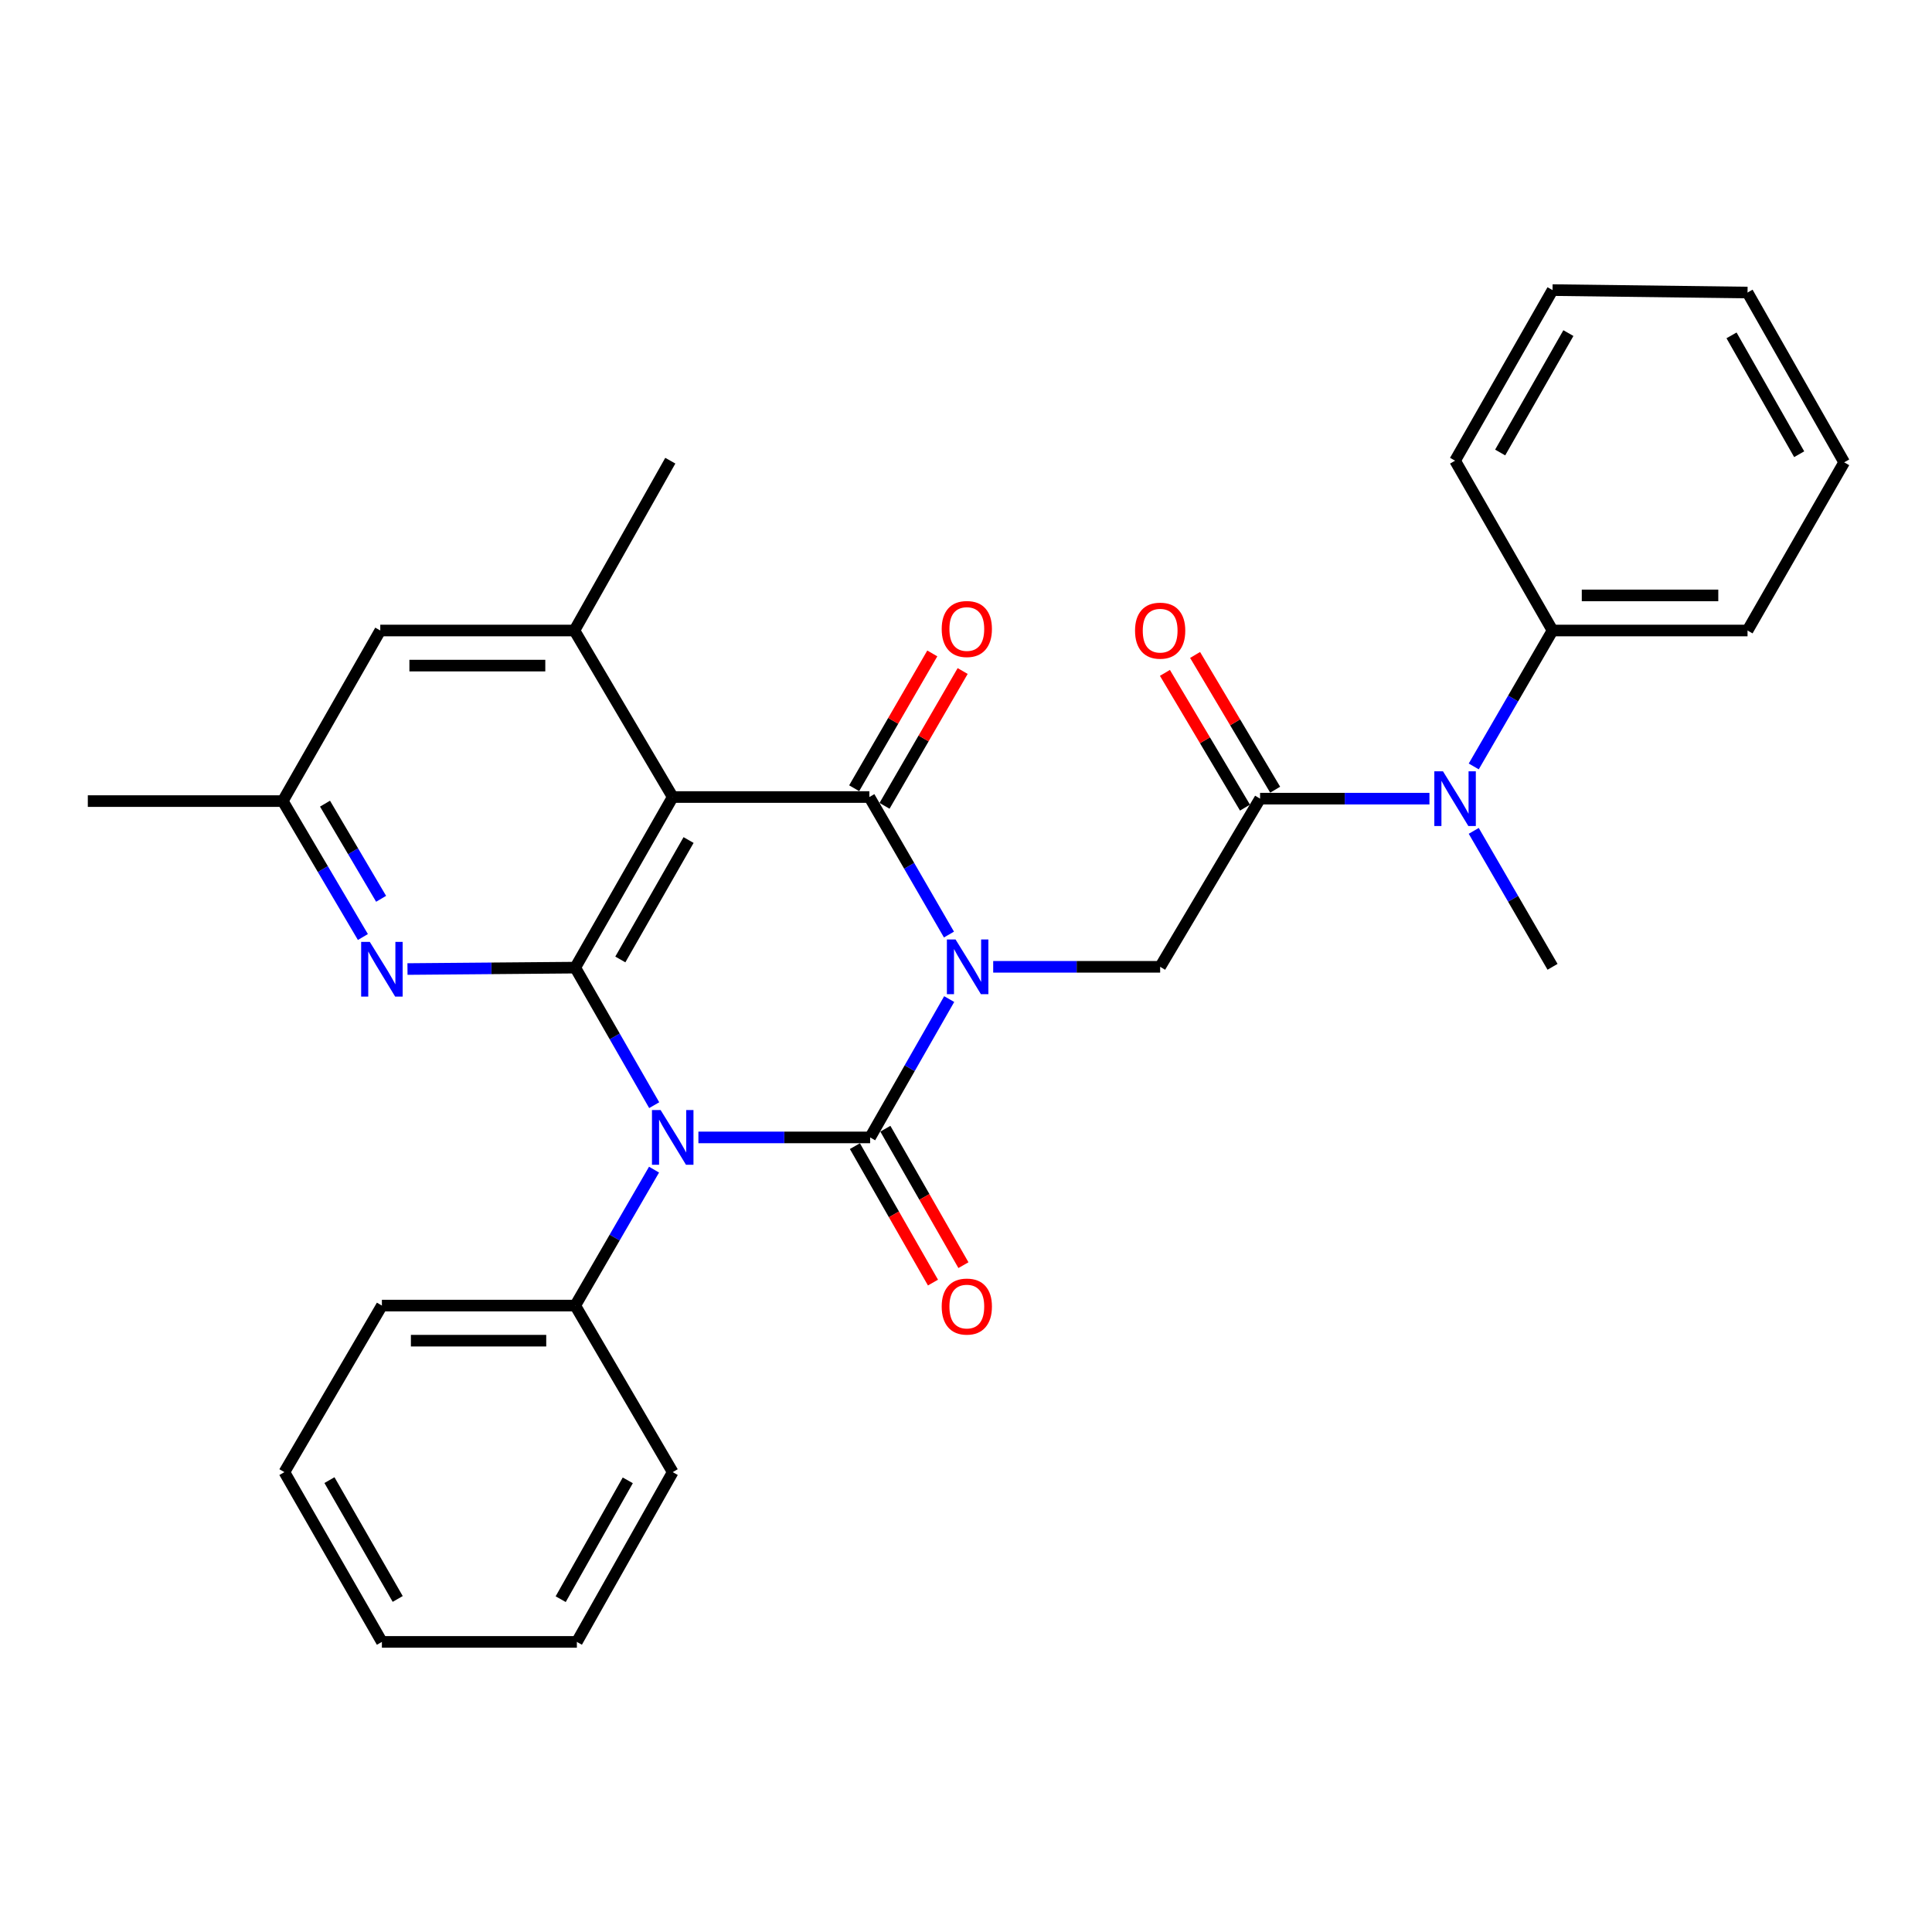<?xml version='1.0' encoding='iso-8859-1'?>
<svg version='1.1' baseProfile='full'
              xmlns='http://www.w3.org/2000/svg'
                      xmlns:rdkit='http://www.rdkit.org/xml'
                      xmlns:xlink='http://www.w3.org/1999/xlink'
                  xml:space='preserve'
width='1000px' height='1000px' viewBox='0 0 1000 1000'>
<!-- END OF HEADER -->
<rect style='opacity:1.0;fill:#FFFFFF;stroke:none' width='1000' height='1000' x='0' y='0'> </rect>
<path class='bond-0' d='M 491.301,517.127 L 470.84,552.927' style='fill:none;fill-rule:evenodd;stroke:#0000FF;stroke-width:6px;stroke-linecap:butt;stroke-linejoin:miter;stroke-opacity:1' />
<path class='bond-0' d='M 470.84,552.927 L 450.379,588.727' style='fill:none;fill-rule:evenodd;stroke:#000000;stroke-width:6px;stroke-linecap:butt;stroke-linejoin:miter;stroke-opacity:1' />
<path class='bond-2' d='M 491.181,483.725 L 470.578,448.135' style='fill:none;fill-rule:evenodd;stroke:#0000FF;stroke-width:6px;stroke-linecap:butt;stroke-linejoin:miter;stroke-opacity:1' />
<path class='bond-2' d='M 470.578,448.135 L 449.975,412.544' style='fill:none;fill-rule:evenodd;stroke:#000000;stroke-width:6px;stroke-linecap:butt;stroke-linejoin:miter;stroke-opacity:1' />
<path class='bond-5' d='M 514.079,500.424 L 557.287,500.424' style='fill:none;fill-rule:evenodd;stroke:#0000FF;stroke-width:6px;stroke-linecap:butt;stroke-linejoin:miter;stroke-opacity:1' />
<path class='bond-5' d='M 557.287,500.424 L 600.494,500.424' style='fill:none;fill-rule:evenodd;stroke:#000000;stroke-width:6px;stroke-linecap:butt;stroke-linejoin:miter;stroke-opacity:1' />
<path class='bond-1' d='M 450.379,588.727 L 405.936,588.727' style='fill:none;fill-rule:evenodd;stroke:#000000;stroke-width:6px;stroke-linecap:butt;stroke-linejoin:miter;stroke-opacity:1' />
<path class='bond-1' d='M 405.936,588.727 L 361.493,588.727' style='fill:none;fill-rule:evenodd;stroke:#0000FF;stroke-width:6px;stroke-linecap:butt;stroke-linejoin:miter;stroke-opacity:1' />
<path class='bond-10' d='M 442.495,593.238 L 462.7,628.551' style='fill:none;fill-rule:evenodd;stroke:#000000;stroke-width:6px;stroke-linecap:butt;stroke-linejoin:miter;stroke-opacity:1' />
<path class='bond-10' d='M 462.7,628.551 L 482.906,663.864' style='fill:none;fill-rule:evenodd;stroke:#FF0000;stroke-width:6px;stroke-linecap:butt;stroke-linejoin:miter;stroke-opacity:1' />
<path class='bond-10' d='M 458.262,584.217 L 478.467,619.53' style='fill:none;fill-rule:evenodd;stroke:#000000;stroke-width:6px;stroke-linecap:butt;stroke-linejoin:miter;stroke-opacity:1' />
<path class='bond-10' d='M 478.467,619.53 L 498.672,654.843' style='fill:none;fill-rule:evenodd;stroke:#FF0000;stroke-width:6px;stroke-linecap:butt;stroke-linejoin:miter;stroke-opacity:1' />
<path class='bond-11' d='M 338.532,605.402 L 318.136,640.586' style='fill:none;fill-rule:evenodd;stroke:#0000FF;stroke-width:6px;stroke-linecap:butt;stroke-linejoin:miter;stroke-opacity:1' />
<path class='bond-11' d='M 318.136,640.586 L 297.74,675.769' style='fill:none;fill-rule:evenodd;stroke:#000000;stroke-width:6px;stroke-linecap:butt;stroke-linejoin:miter;stroke-opacity:1' />
<path class='bond-30' d='M 338.614,572.034 L 318.177,536.441' style='fill:none;fill-rule:evenodd;stroke:#0000FF;stroke-width:6px;stroke-linecap:butt;stroke-linejoin:miter;stroke-opacity:1' />
<path class='bond-30' d='M 318.177,536.441 L 297.74,500.848' style='fill:none;fill-rule:evenodd;stroke:#000000;stroke-width:6px;stroke-linecap:butt;stroke-linejoin:miter;stroke-opacity:1' />
<path class='bond-4' d='M 449.975,412.544 L 348.199,412.544' style='fill:none;fill-rule:evenodd;stroke:#000000;stroke-width:6px;stroke-linecap:butt;stroke-linejoin:miter;stroke-opacity:1' />
<path class='bond-12' d='M 457.833,417.098 L 478.052,382.21' style='fill:none;fill-rule:evenodd;stroke:#000000;stroke-width:6px;stroke-linecap:butt;stroke-linejoin:miter;stroke-opacity:1' />
<path class='bond-12' d='M 478.052,382.21 L 498.271,347.322' style='fill:none;fill-rule:evenodd;stroke:#FF0000;stroke-width:6px;stroke-linecap:butt;stroke-linejoin:miter;stroke-opacity:1' />
<path class='bond-12' d='M 442.116,407.99 L 462.335,373.102' style='fill:none;fill-rule:evenodd;stroke:#000000;stroke-width:6px;stroke-linecap:butt;stroke-linejoin:miter;stroke-opacity:1' />
<path class='bond-12' d='M 462.335,373.102 L 482.554,338.214' style='fill:none;fill-rule:evenodd;stroke:#FF0000;stroke-width:6px;stroke-linecap:butt;stroke-linejoin:miter;stroke-opacity:1' />
<path class='bond-3' d='M 297.74,500.848 L 348.199,412.544' style='fill:none;fill-rule:evenodd;stroke:#000000;stroke-width:6px;stroke-linecap:butt;stroke-linejoin:miter;stroke-opacity:1' />
<path class='bond-3' d='M 321.081,496.615 L 356.402,434.802' style='fill:none;fill-rule:evenodd;stroke:#000000;stroke-width:6px;stroke-linecap:butt;stroke-linejoin:miter;stroke-opacity:1' />
<path class='bond-7' d='M 297.74,500.848 L 254.326,501.211' style='fill:none;fill-rule:evenodd;stroke:#000000;stroke-width:6px;stroke-linecap:butt;stroke-linejoin:miter;stroke-opacity:1' />
<path class='bond-7' d='M 254.326,501.211 L 210.911,501.574' style='fill:none;fill-rule:evenodd;stroke:#0000FF;stroke-width:6px;stroke-linecap:butt;stroke-linejoin:miter;stroke-opacity:1' />
<path class='bond-8' d='M 348.199,412.544 L 297.316,326.35' style='fill:none;fill-rule:evenodd;stroke:#000000;stroke-width:6px;stroke-linecap:butt;stroke-linejoin:miter;stroke-opacity:1' />
<path class='bond-6' d='M 600.494,500.424 L 652.215,413.382' style='fill:none;fill-rule:evenodd;stroke:#000000;stroke-width:6px;stroke-linecap:butt;stroke-linejoin:miter;stroke-opacity:1' />
<path class='bond-9' d='M 652.215,413.382 L 696.047,413.382' style='fill:none;fill-rule:evenodd;stroke:#000000;stroke-width:6px;stroke-linecap:butt;stroke-linejoin:miter;stroke-opacity:1' />
<path class='bond-9' d='M 696.047,413.382 L 739.88,413.382' style='fill:none;fill-rule:evenodd;stroke:#0000FF;stroke-width:6px;stroke-linecap:butt;stroke-linejoin:miter;stroke-opacity:1' />
<path class='bond-15' d='M 660.023,408.742 L 639.3,373.871' style='fill:none;fill-rule:evenodd;stroke:#000000;stroke-width:6px;stroke-linecap:butt;stroke-linejoin:miter;stroke-opacity:1' />
<path class='bond-15' d='M 639.3,373.871 L 618.578,339.001' style='fill:none;fill-rule:evenodd;stroke:#FF0000;stroke-width:6px;stroke-linecap:butt;stroke-linejoin:miter;stroke-opacity:1' />
<path class='bond-15' d='M 644.407,418.022 L 623.684,383.152' style='fill:none;fill-rule:evenodd;stroke:#000000;stroke-width:6px;stroke-linecap:butt;stroke-linejoin:miter;stroke-opacity:1' />
<path class='bond-15' d='M 623.684,383.152 L 602.962,348.281' style='fill:none;fill-rule:evenodd;stroke:#FF0000;stroke-width:6px;stroke-linecap:butt;stroke-linejoin:miter;stroke-opacity:1' />
<path class='bond-31' d='M 187.834,484.999 L 167.098,449.821' style='fill:none;fill-rule:evenodd;stroke:#0000FF;stroke-width:6px;stroke-linecap:butt;stroke-linejoin:miter;stroke-opacity:1' />
<path class='bond-31' d='M 167.098,449.821 L 146.363,414.643' style='fill:none;fill-rule:evenodd;stroke:#000000;stroke-width:6px;stroke-linecap:butt;stroke-linejoin:miter;stroke-opacity:1' />
<path class='bond-31' d='M 197.262,465.222 L 182.747,440.597' style='fill:none;fill-rule:evenodd;stroke:#0000FF;stroke-width:6px;stroke-linecap:butt;stroke-linejoin:miter;stroke-opacity:1' />
<path class='bond-31' d='M 182.747,440.597 L 168.232,415.973' style='fill:none;fill-rule:evenodd;stroke:#000000;stroke-width:6px;stroke-linecap:butt;stroke-linejoin:miter;stroke-opacity:1' />
<path class='bond-13' d='M 297.316,326.35 L 196.832,326.35' style='fill:none;fill-rule:evenodd;stroke:#000000;stroke-width:6px;stroke-linecap:butt;stroke-linejoin:miter;stroke-opacity:1' />
<path class='bond-13' d='M 282.243,344.515 L 211.904,344.515' style='fill:none;fill-rule:evenodd;stroke:#000000;stroke-width:6px;stroke-linecap:butt;stroke-linejoin:miter;stroke-opacity:1' />
<path class='bond-17' d='M 297.316,326.35 L 346.948,238.45' style='fill:none;fill-rule:evenodd;stroke:#000000;stroke-width:6px;stroke-linecap:butt;stroke-linejoin:miter;stroke-opacity:1' />
<path class='bond-16' d='M 762.809,396.707 L 783.2,361.529' style='fill:none;fill-rule:evenodd;stroke:#0000FF;stroke-width:6px;stroke-linecap:butt;stroke-linejoin:miter;stroke-opacity:1' />
<path class='bond-16' d='M 783.2,361.529 L 803.592,326.35' style='fill:none;fill-rule:evenodd;stroke:#000000;stroke-width:6px;stroke-linecap:butt;stroke-linejoin:miter;stroke-opacity:1' />
<path class='bond-18' d='M 762.808,430.057 L 783.2,465.24' style='fill:none;fill-rule:evenodd;stroke:#0000FF;stroke-width:6px;stroke-linecap:butt;stroke-linejoin:miter;stroke-opacity:1' />
<path class='bond-18' d='M 783.2,465.24 L 803.592,500.424' style='fill:none;fill-rule:evenodd;stroke:#000000;stroke-width:6px;stroke-linecap:butt;stroke-linejoin:miter;stroke-opacity:1' />
<path class='bond-19' d='M 297.74,675.769 L 197.669,675.769' style='fill:none;fill-rule:evenodd;stroke:#000000;stroke-width:6px;stroke-linecap:butt;stroke-linejoin:miter;stroke-opacity:1' />
<path class='bond-19' d='M 282.729,693.934 L 212.68,693.934' style='fill:none;fill-rule:evenodd;stroke:#000000;stroke-width:6px;stroke-linecap:butt;stroke-linejoin:miter;stroke-opacity:1' />
<path class='bond-20' d='M 297.74,675.769 L 348.199,761.973' style='fill:none;fill-rule:evenodd;stroke:#000000;stroke-width:6px;stroke-linecap:butt;stroke-linejoin:miter;stroke-opacity:1' />
<path class='bond-14' d='M 196.832,326.35 L 146.363,414.643' style='fill:none;fill-rule:evenodd;stroke:#000000;stroke-width:6px;stroke-linecap:butt;stroke-linejoin:miter;stroke-opacity:1' />
<path class='bond-21' d='M 146.363,414.643 L 45.455,414.643' style='fill:none;fill-rule:evenodd;stroke:#000000;stroke-width:6px;stroke-linecap:butt;stroke-linejoin:miter;stroke-opacity:1' />
<path class='bond-22' d='M 803.592,326.35 L 904.52,326.35' style='fill:none;fill-rule:evenodd;stroke:#000000;stroke-width:6px;stroke-linecap:butt;stroke-linejoin:miter;stroke-opacity:1' />
<path class='bond-22' d='M 818.731,308.185 L 889.381,308.185' style='fill:none;fill-rule:evenodd;stroke:#000000;stroke-width:6px;stroke-linecap:butt;stroke-linejoin:miter;stroke-opacity:1' />
<path class='bond-23' d='M 803.592,326.35 L 753.143,238.45' style='fill:none;fill-rule:evenodd;stroke:#000000;stroke-width:6px;stroke-linecap:butt;stroke-linejoin:miter;stroke-opacity:1' />
<path class='bond-25' d='M 197.669,675.769 L 147.2,761.973' style='fill:none;fill-rule:evenodd;stroke:#000000;stroke-width:6px;stroke-linecap:butt;stroke-linejoin:miter;stroke-opacity:1' />
<path class='bond-24' d='M 348.199,761.973 L 298.588,849.843' style='fill:none;fill-rule:evenodd;stroke:#000000;stroke-width:6px;stroke-linecap:butt;stroke-linejoin:miter;stroke-opacity:1' />
<path class='bond-24' d='M 324.939,766.223 L 290.211,827.731' style='fill:none;fill-rule:evenodd;stroke:#000000;stroke-width:6px;stroke-linecap:butt;stroke-linejoin:miter;stroke-opacity:1' />
<path class='bond-26' d='M 904.52,326.35 L 954.545,239.298' style='fill:none;fill-rule:evenodd;stroke:#000000;stroke-width:6px;stroke-linecap:butt;stroke-linejoin:miter;stroke-opacity:1' />
<path class='bond-27' d='M 753.143,238.45 L 803.592,150.157' style='fill:none;fill-rule:evenodd;stroke:#000000;stroke-width:6px;stroke-linecap:butt;stroke-linejoin:miter;stroke-opacity:1' />
<path class='bond-27' d='M 776.483,234.218 L 811.797,172.413' style='fill:none;fill-rule:evenodd;stroke:#000000;stroke-width:6px;stroke-linecap:butt;stroke-linejoin:miter;stroke-opacity:1' />
<path class='bond-29' d='M 298.588,849.843 L 197.669,849.843' style='fill:none;fill-rule:evenodd;stroke:#000000;stroke-width:6px;stroke-linecap:butt;stroke-linejoin:miter;stroke-opacity:1' />
<path class='bond-32' d='M 147.2,761.973 L 197.669,849.843' style='fill:none;fill-rule:evenodd;stroke:#000000;stroke-width:6px;stroke-linecap:butt;stroke-linejoin:miter;stroke-opacity:1' />
<path class='bond-32' d='M 170.523,766.107 L 205.851,827.615' style='fill:none;fill-rule:evenodd;stroke:#000000;stroke-width:6px;stroke-linecap:butt;stroke-linejoin:miter;stroke-opacity:1' />
<path class='bond-33' d='M 954.545,239.298 L 904.52,151.419' style='fill:none;fill-rule:evenodd;stroke:#000000;stroke-width:6px;stroke-linecap:butt;stroke-linejoin:miter;stroke-opacity:1' />
<path class='bond-33' d='M 931.255,235.103 L 896.237,173.587' style='fill:none;fill-rule:evenodd;stroke:#000000;stroke-width:6px;stroke-linecap:butt;stroke-linejoin:miter;stroke-opacity:1' />
<path class='bond-28' d='M 803.592,150.157 L 904.52,151.419' style='fill:none;fill-rule:evenodd;stroke:#000000;stroke-width:6px;stroke-linecap:butt;stroke-linejoin:miter;stroke-opacity:1' />
<path  class='atom-0' d='M 494.588 486.264
L 503.868 501.264
Q 504.788 502.744, 506.268 505.424
Q 507.748 508.104, 507.828 508.264
L 507.828 486.264
L 511.588 486.264
L 511.588 514.584
L 507.708 514.584
L 497.748 498.184
Q 496.588 496.264, 495.348 494.064
Q 494.148 491.864, 493.788 491.184
L 493.788 514.584
L 490.108 514.584
L 490.108 486.264
L 494.588 486.264
' fill='#0000FF'/>
<path  class='atom-2' d='M 341.939 574.567
L 351.219 589.567
Q 352.139 591.047, 353.619 593.727
Q 355.099 596.407, 355.179 596.567
L 355.179 574.567
L 358.939 574.567
L 358.939 602.887
L 355.059 602.887
L 345.099 586.487
Q 343.939 584.567, 342.699 582.367
Q 341.499 580.167, 341.139 579.487
L 341.139 602.887
L 337.459 602.887
L 337.459 574.567
L 341.939 574.567
' fill='#0000FF'/>
<path  class='atom-8' d='M 191.409 487.525
L 200.689 502.525
Q 201.609 504.005, 203.089 506.685
Q 204.569 509.365, 204.649 509.525
L 204.649 487.525
L 208.409 487.525
L 208.409 515.845
L 204.529 515.845
L 194.569 499.445
Q 193.409 497.525, 192.169 495.325
Q 190.969 493.125, 190.609 492.445
L 190.609 515.845
L 186.929 515.845
L 186.929 487.525
L 191.409 487.525
' fill='#0000FF'/>
<path  class='atom-10' d='M 746.883 399.222
L 756.163 414.222
Q 757.083 415.702, 758.563 418.382
Q 760.043 421.062, 760.123 421.222
L 760.123 399.222
L 763.883 399.222
L 763.883 427.542
L 760.003 427.542
L 750.043 411.142
Q 748.883 409.222, 747.643 407.022
Q 746.443 404.822, 746.083 404.142
L 746.083 427.542
L 742.403 427.542
L 742.403 399.222
L 746.883 399.222
' fill='#0000FF'/>
<path  class='atom-11' d='M 487.424 676.273
Q 487.424 669.473, 490.784 665.673
Q 494.144 661.873, 500.424 661.873
Q 506.704 661.873, 510.064 665.673
Q 513.424 669.473, 513.424 676.273
Q 513.424 683.153, 510.024 687.073
Q 506.624 690.953, 500.424 690.953
Q 494.184 690.953, 490.784 687.073
Q 487.424 683.193, 487.424 676.273
M 500.424 687.753
Q 504.744 687.753, 507.064 684.873
Q 509.424 681.953, 509.424 676.273
Q 509.424 670.713, 507.064 667.913
Q 504.744 665.073, 500.424 665.073
Q 496.104 665.073, 493.744 667.873
Q 491.424 670.673, 491.424 676.273
Q 491.424 681.993, 493.744 684.873
Q 496.104 687.753, 500.424 687.753
' fill='#FF0000'/>
<path  class='atom-13' d='M 487.424 325.572
Q 487.424 318.772, 490.784 314.972
Q 494.144 311.172, 500.424 311.172
Q 506.704 311.172, 510.064 314.972
Q 513.424 318.772, 513.424 325.572
Q 513.424 332.452, 510.024 336.372
Q 506.624 340.252, 500.424 340.252
Q 494.184 340.252, 490.784 336.372
Q 487.424 332.492, 487.424 325.572
M 500.424 337.052
Q 504.744 337.052, 507.064 334.172
Q 509.424 331.252, 509.424 325.572
Q 509.424 320.012, 507.064 317.212
Q 504.744 314.372, 500.424 314.372
Q 496.104 314.372, 493.744 317.172
Q 491.424 319.972, 491.424 325.572
Q 491.424 331.292, 493.744 334.172
Q 496.104 337.052, 500.424 337.052
' fill='#FF0000'/>
<path  class='atom-16' d='M 587.494 326.43
Q 587.494 319.63, 590.854 315.83
Q 594.214 312.03, 600.494 312.03
Q 606.774 312.03, 610.134 315.83
Q 613.494 319.63, 613.494 326.43
Q 613.494 333.31, 610.094 337.23
Q 606.694 341.11, 600.494 341.11
Q 594.254 341.11, 590.854 337.23
Q 587.494 333.35, 587.494 326.43
M 600.494 337.91
Q 604.814 337.91, 607.134 335.03
Q 609.494 332.11, 609.494 326.43
Q 609.494 320.87, 607.134 318.07
Q 604.814 315.23, 600.494 315.23
Q 596.174 315.23, 593.814 318.03
Q 591.494 320.83, 591.494 326.43
Q 591.494 332.15, 593.814 335.03
Q 596.174 337.91, 600.494 337.91
' fill='#FF0000'/>
</svg>
